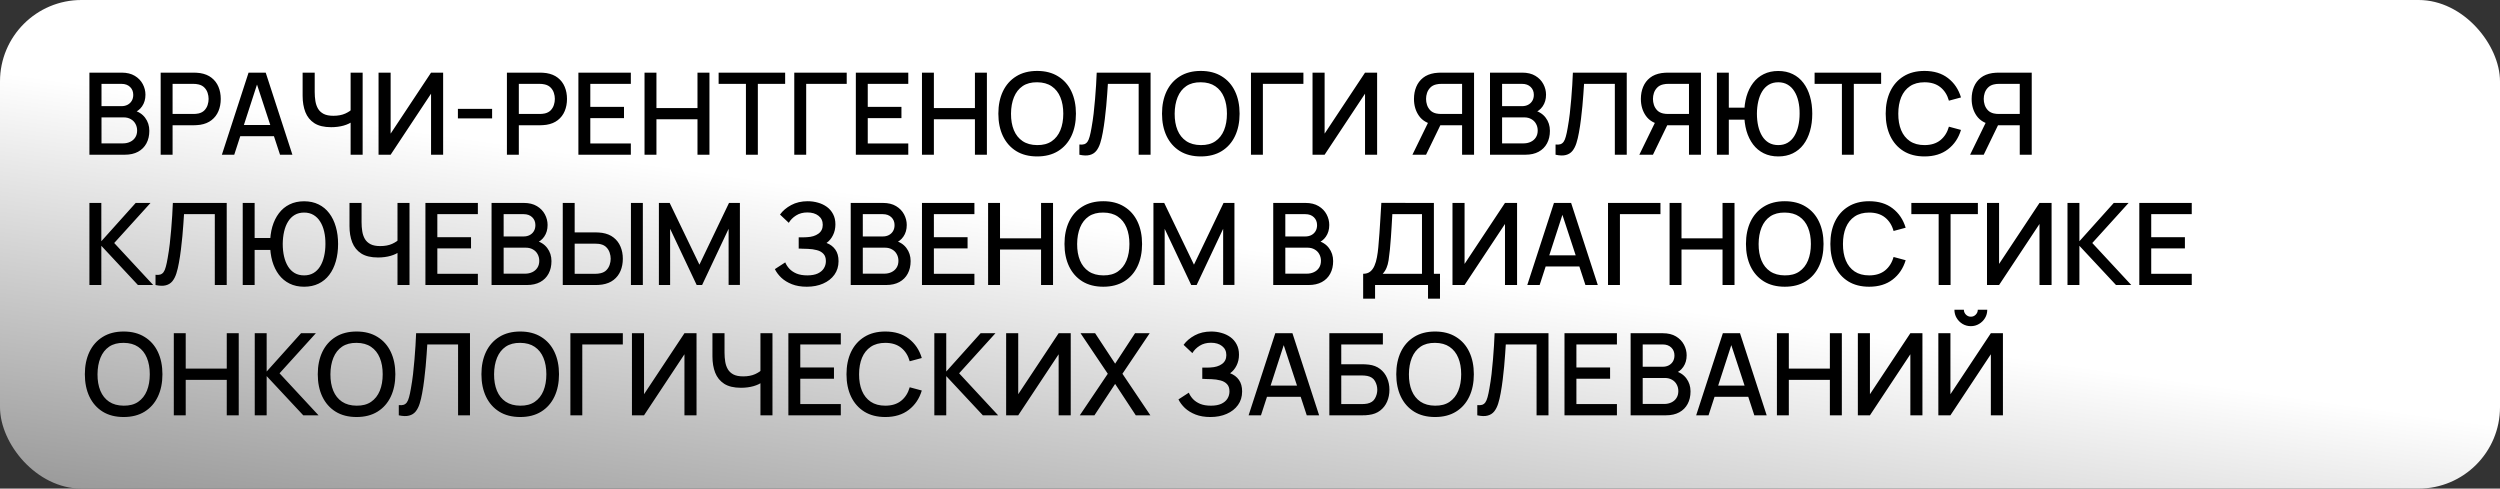 <?xml version="1.0" encoding="UTF-8"?> <svg xmlns="http://www.w3.org/2000/svg" width="307" height="60" viewBox="0 0 307 60" fill="none"><rect x="0" y="0" width="307" height="60" fill="#333333" stroke="none"/> <rect width="307" height="60" rx="10" fill="url(#paint0_linear_1499_1265)"></rect> <path d="M10.98 19V8.92H14.942C15.581 8.92 16.118 9.051 16.552 9.312C16.986 9.573 17.313 9.912 17.532 10.327C17.751 10.738 17.861 11.172 17.861 11.629C17.861 12.184 17.723 12.66 17.448 13.057C17.177 13.454 16.811 13.724 16.349 13.869L16.335 13.526C16.979 13.685 17.474 13.995 17.819 14.457C18.164 14.914 18.337 15.449 18.337 16.06C18.337 16.653 18.218 17.168 17.98 17.607C17.747 18.046 17.404 18.389 16.951 18.636C16.503 18.879 15.959 19 15.32 19H10.98ZM12.464 17.607H15.096C15.427 17.607 15.724 17.544 15.985 17.418C16.251 17.292 16.459 17.112 16.608 16.879C16.762 16.641 16.839 16.359 16.839 16.032C16.839 15.729 16.771 15.456 16.636 15.213C16.505 14.966 16.314 14.772 16.062 14.632C15.815 14.487 15.523 14.415 15.187 14.415H12.464V17.607ZM12.464 13.036H14.921C15.192 13.036 15.434 12.982 15.649 12.875C15.868 12.763 16.041 12.604 16.167 12.399C16.298 12.189 16.363 11.937 16.363 11.643C16.363 11.251 16.232 10.929 15.971 10.677C15.71 10.425 15.36 10.299 14.921 10.299H12.464V13.036ZM19.73 19V8.92H23.804C23.902 8.92 24.023 8.925 24.168 8.934C24.313 8.939 24.45 8.953 24.581 8.976C25.141 9.065 25.608 9.256 25.981 9.55C26.359 9.844 26.641 10.215 26.828 10.663C27.015 11.111 27.108 11.606 27.108 12.147C27.108 12.693 27.015 13.19 26.828 13.638C26.641 14.086 26.359 14.457 25.981 14.751C25.608 15.045 25.141 15.236 24.581 15.325C24.45 15.344 24.31 15.358 24.161 15.367C24.016 15.376 23.897 15.381 23.804 15.381H21.193V19H19.73ZM21.193 13.995H23.748C23.841 13.995 23.944 13.99 24.056 13.981C24.173 13.972 24.282 13.955 24.385 13.932C24.684 13.862 24.924 13.734 25.106 13.547C25.288 13.356 25.419 13.136 25.498 12.889C25.577 12.642 25.617 12.394 25.617 12.147C25.617 11.9 25.577 11.655 25.498 11.412C25.419 11.165 25.288 10.948 25.106 10.761C24.924 10.57 24.684 10.439 24.385 10.369C24.282 10.341 24.173 10.322 24.056 10.313C23.944 10.304 23.841 10.299 23.748 10.299H21.193V13.995ZM27.247 19L30.523 8.92H32.63L35.906 19H34.387L31.37 9.802H31.748L28.766 19H27.247ZM28.948 16.725V15.353H34.212V16.725H28.948ZM43.056 19V14.436L43.329 14.877C43.044 15.106 42.666 15.288 42.195 15.423C41.723 15.554 41.212 15.619 40.662 15.619C39.803 15.619 39.117 15.456 38.604 15.129C38.095 14.798 37.726 14.343 37.498 13.764C37.274 13.185 37.162 12.52 37.162 11.769V8.92H38.646V11.3C38.646 11.687 38.674 12.056 38.73 12.406C38.786 12.756 38.893 13.069 39.052 13.344C39.21 13.615 39.441 13.829 39.745 13.988C40.048 14.142 40.445 14.219 40.935 14.219C41.504 14.219 41.992 14.128 42.398 13.946C42.804 13.759 43.095 13.561 43.273 13.351L43.056 14.191V8.92H44.533V19H43.056ZM54.417 19H52.933V11.503L47.97 19H46.486V8.92H47.97V16.41L52.933 8.92H54.417V19ZM56.231 14.541V13.365H60.431V14.541H56.231ZM62.249 19V8.92H66.323C66.421 8.92 66.543 8.925 66.688 8.934C66.832 8.939 66.97 8.953 67.1 8.976C67.66 9.065 68.127 9.256 68.501 9.55C68.879 9.844 69.161 10.215 69.347 10.663C69.534 11.111 69.627 11.606 69.627 12.147C69.627 12.693 69.534 13.19 69.347 13.638C69.161 14.086 68.879 14.457 68.501 14.751C68.127 15.045 67.66 15.236 67.1 15.325C66.97 15.344 66.83 15.358 66.68 15.367C66.536 15.376 66.417 15.381 66.323 15.381H63.712V19H62.249ZM63.712 13.995H66.267C66.361 13.995 66.463 13.99 66.576 13.981C66.692 13.972 66.802 13.955 66.904 13.932C67.203 13.862 67.444 13.734 67.626 13.547C67.808 13.356 67.938 13.136 68.017 12.889C68.097 12.642 68.136 12.394 68.136 12.147C68.136 11.9 68.097 11.655 68.017 11.412C67.938 11.165 67.808 10.948 67.626 10.761C67.444 10.57 67.203 10.439 66.904 10.369C66.802 10.341 66.692 10.322 66.576 10.313C66.463 10.304 66.361 10.299 66.267 10.299H63.712V13.995ZM71.027 19V8.92H77.467V10.299H72.49V13.127H76.627V14.506H72.49V17.621H77.467V19H71.027ZM79.148 19V8.92H80.611V13.267H85.651V8.92H87.121V19H85.651V14.646H80.611V19H79.148ZM91.6 19V10.299H88.247V8.92H96.416V10.299H93.063V19H91.6ZM97.537 19V8.92H103.977V10.299H99V19H97.537ZM105.097 19V8.92H111.537V10.299H106.56V13.127H110.697V14.506H106.56V17.621H111.537V19H105.097ZM113.218 19V8.92H114.681V13.267H119.721V8.92H121.191V19H119.721V14.646H114.681V19H113.218ZM127.365 19.21C126.357 19.21 125.498 18.991 124.789 18.552C124.079 18.109 123.536 17.493 123.158 16.704C122.784 15.915 122.598 15.001 122.598 13.96C122.598 12.919 122.784 12.005 123.158 11.216C123.536 10.427 124.079 9.814 124.789 9.375C125.498 8.932 126.357 8.71 127.365 8.71C128.368 8.71 129.224 8.932 129.934 9.375C130.648 9.814 131.191 10.427 131.565 11.216C131.938 12.005 132.125 12.919 132.125 13.96C132.125 15.001 131.938 15.915 131.565 16.704C131.191 17.493 130.648 18.109 129.934 18.552C129.224 18.991 128.368 19.21 127.365 19.21ZM127.365 17.817C128.079 17.826 128.671 17.67 129.143 17.348C129.619 17.021 129.976 16.569 130.214 15.99C130.452 15.407 130.571 14.73 130.571 13.96C130.571 13.19 130.452 12.518 130.214 11.944C129.976 11.365 129.619 10.915 129.143 10.593C128.671 10.271 128.079 10.108 127.365 10.103C126.651 10.094 126.056 10.25 125.58 10.572C125.108 10.894 124.754 11.347 124.516 11.93C124.278 12.513 124.156 13.19 124.152 13.96C124.147 14.73 124.264 15.404 124.502 15.983C124.74 16.557 125.097 17.005 125.573 17.327C126.053 17.649 126.651 17.812 127.365 17.817ZM132.548 19V17.747C132.786 17.77 132.982 17.759 133.136 17.712C133.294 17.661 133.427 17.563 133.535 17.418C133.642 17.269 133.733 17.054 133.808 16.774C133.887 16.494 133.964 16.132 134.039 15.689C134.141 15.124 134.228 14.543 134.298 13.946C134.368 13.349 134.426 12.756 134.473 12.168C134.524 11.575 134.566 11.004 134.599 10.453C134.631 9.902 134.657 9.391 134.676 8.92H141.291V19H139.828V10.299H136.048C136.024 10.672 135.996 11.09 135.964 11.552C135.931 12.014 135.891 12.504 135.845 13.022C135.798 13.54 135.74 14.074 135.67 14.625C135.604 15.176 135.52 15.729 135.418 16.284C135.334 16.76 135.231 17.189 135.11 17.572C134.988 17.955 134.825 18.274 134.62 18.531C134.414 18.783 134.146 18.951 133.815 19.035C133.483 19.124 133.061 19.112 132.548 19ZM147.462 19.21C146.454 19.21 145.596 18.991 144.886 18.552C144.177 18.109 143.633 17.493 143.255 16.704C142.882 15.915 142.695 15.001 142.695 13.96C142.695 12.919 142.882 12.005 143.255 11.216C143.633 10.427 144.177 9.814 144.886 9.375C145.596 8.932 146.454 8.71 147.462 8.71C148.466 8.71 149.322 8.932 150.031 9.375C150.745 9.814 151.289 10.427 151.662 11.216C152.036 12.005 152.222 12.919 152.222 13.96C152.222 15.001 152.036 15.915 151.662 16.704C151.289 17.493 150.745 18.109 150.031 18.552C149.322 18.991 148.466 19.21 147.462 19.21ZM147.462 17.817C148.176 17.826 148.769 17.67 149.24 17.348C149.716 17.021 150.073 16.569 150.311 15.99C150.549 15.407 150.668 14.73 150.668 13.96C150.668 13.19 150.549 12.518 150.311 11.944C150.073 11.365 149.716 10.915 149.24 10.593C148.769 10.271 148.176 10.108 147.462 10.103C146.748 10.094 146.153 10.25 145.677 10.572C145.206 10.894 144.851 11.347 144.613 11.93C144.375 12.513 144.254 13.19 144.249 13.96C144.245 14.73 144.361 15.404 144.599 15.983C144.837 16.557 145.194 17.005 145.67 17.327C146.151 17.649 146.748 17.812 147.462 17.817ZM153.619 19V8.92H160.059V10.299H155.082V19H153.619ZM169.11 19H167.626V11.503L162.663 19H161.179V8.92H162.663V16.41L167.626 8.92H169.11V19ZM181.014 19H179.544V15.381H176.695L176.1 15.311C175.278 15.166 174.662 14.805 174.252 14.226C173.841 13.643 173.636 12.95 173.636 12.147C173.636 11.606 173.729 11.111 173.916 10.663C174.102 10.215 174.382 9.844 174.756 9.55C175.129 9.256 175.598 9.065 176.163 8.976C176.293 8.953 176.431 8.939 176.576 8.934C176.72 8.925 176.842 8.92 176.94 8.92H181.014V19ZM175.12 19H173.447L175.631 14.52L177.108 14.898L175.12 19ZM179.544 13.995V10.299H176.996C176.902 10.299 176.797 10.304 176.681 10.313C176.569 10.322 176.461 10.341 176.359 10.369C176.06 10.439 175.82 10.57 175.638 10.761C175.456 10.948 175.323 11.165 175.239 11.412C175.159 11.655 175.12 11.9 175.12 12.147C175.12 12.394 175.159 12.642 175.239 12.889C175.323 13.136 175.456 13.356 175.638 13.547C175.82 13.734 176.06 13.862 176.359 13.932C176.461 13.955 176.569 13.972 176.681 13.981C176.797 13.99 176.902 13.995 176.996 13.995H179.544ZM182.972 19V8.92H186.934C187.574 8.92 188.11 9.051 188.544 9.312C188.978 9.573 189.305 9.912 189.524 10.327C189.744 10.738 189.853 11.172 189.853 11.629C189.853 12.184 189.716 12.66 189.44 13.057C189.17 13.454 188.803 13.724 188.341 13.869L188.327 13.526C188.971 13.685 189.466 13.995 189.811 14.457C190.157 14.914 190.329 15.449 190.329 16.06C190.329 16.653 190.21 17.168 189.972 17.607C189.739 18.046 189.396 18.389 188.943 18.636C188.495 18.879 187.952 19 187.312 19H182.972ZM184.456 17.607H187.088C187.42 17.607 187.716 17.544 187.977 17.418C188.243 17.292 188.451 17.112 188.6 16.879C188.754 16.641 188.831 16.359 188.831 16.032C188.831 15.729 188.764 15.456 188.628 15.213C188.498 14.966 188.306 14.772 188.054 14.632C187.807 14.487 187.515 14.415 187.179 14.415H184.456V17.607ZM184.456 13.036H186.913C187.184 13.036 187.427 12.982 187.641 12.875C187.861 12.763 188.033 12.604 188.159 12.399C188.29 12.189 188.355 11.937 188.355 11.643C188.355 11.251 188.225 10.929 187.963 10.677C187.702 10.425 187.352 10.299 186.913 10.299H184.456V13.036ZM191.022 19V17.747C191.26 17.77 191.456 17.759 191.61 17.712C191.769 17.661 191.902 17.563 192.009 17.418C192.117 17.269 192.208 17.054 192.282 16.774C192.362 16.494 192.439 16.132 192.513 15.689C192.616 15.124 192.702 14.543 192.772 13.946C192.842 13.349 192.901 12.756 192.947 12.168C192.999 11.575 193.041 11.004 193.073 10.453C193.106 9.902 193.132 9.391 193.15 8.92H199.765V19H198.302V10.299H194.522C194.499 10.672 194.471 11.09 194.438 11.552C194.406 12.014 194.366 12.504 194.319 13.022C194.273 13.54 194.214 14.074 194.144 14.625C194.079 15.176 193.995 15.729 193.892 16.284C193.808 16.76 193.706 17.189 193.584 17.572C193.463 17.955 193.3 18.274 193.094 18.531C192.889 18.783 192.621 18.951 192.289 19.035C191.958 19.124 191.536 19.112 191.022 19ZM208.877 19H207.407V15.381H204.558L203.963 15.311C203.142 15.166 202.526 14.805 202.115 14.226C201.704 13.643 201.499 12.95 201.499 12.147C201.499 11.606 201.592 11.111 201.779 10.663C201.966 10.215 202.246 9.844 202.619 9.55C202.992 9.256 203.461 9.065 204.026 8.976C204.157 8.953 204.294 8.939 204.439 8.934C204.584 8.925 204.705 8.92 204.803 8.92H208.877V19ZM202.983 19H201.31L203.494 14.52L204.971 14.898L202.983 19ZM207.407 13.995V10.299H204.859C204.766 10.299 204.661 10.304 204.544 10.313C204.432 10.322 204.325 10.341 204.222 10.369C203.923 10.439 203.683 10.57 203.501 10.761C203.319 10.948 203.186 11.165 203.102 11.412C203.023 11.655 202.983 11.9 202.983 12.147C202.983 12.394 203.023 12.642 203.102 12.889C203.186 13.136 203.319 13.356 203.501 13.547C203.683 13.734 203.923 13.862 204.222 13.932C204.325 13.955 204.432 13.972 204.544 13.981C204.661 13.99 204.766 13.995 204.859 13.995H207.407ZM210.835 19V8.92H212.298V13.225H214.51V14.695H212.298V19H210.835ZM218.374 19.21C217.702 19.21 217.107 19.082 216.589 18.825C216.071 18.568 215.635 18.207 215.28 17.74C214.926 17.269 214.655 16.713 214.468 16.074C214.286 15.43 214.195 14.725 214.195 13.96C214.195 13.19 214.286 12.485 214.468 11.846C214.655 11.207 214.926 10.654 215.28 10.187C215.635 9.716 216.071 9.354 216.589 9.102C217.107 8.845 217.702 8.717 218.374 8.717C219.042 8.717 219.634 8.845 220.152 9.102C220.67 9.354 221.107 9.716 221.461 10.187C221.816 10.654 222.084 11.207 222.266 11.846C222.453 12.485 222.546 13.19 222.546 13.96C222.546 14.739 222.453 15.451 222.266 16.095C222.084 16.734 221.816 17.287 221.461 17.754C221.107 18.221 220.67 18.58 220.152 18.832C219.634 19.084 219.042 19.21 218.374 19.21ZM218.374 17.817C218.813 17.817 219.196 17.721 219.522 17.53C219.854 17.334 220.127 17.061 220.341 16.711C220.556 16.361 220.717 15.953 220.824 15.486C220.936 15.015 220.992 14.506 220.992 13.96C220.997 13.414 220.946 12.908 220.838 12.441C220.731 11.97 220.568 11.561 220.348 11.216C220.134 10.866 219.861 10.593 219.529 10.397C219.198 10.201 218.813 10.103 218.374 10.103C217.931 10.103 217.544 10.201 217.212 10.397C216.886 10.593 216.615 10.866 216.4 11.216C216.186 11.561 216.025 11.97 215.917 12.441C215.81 12.908 215.754 13.414 215.749 13.96C215.749 14.506 215.803 15.015 215.91 15.486C216.018 15.953 216.179 16.361 216.393 16.711C216.608 17.061 216.881 17.334 217.212 17.53C217.544 17.721 217.931 17.817 218.374 17.817ZM226.186 19V10.299H222.833V8.92H231.002V10.299H227.649V19H226.186ZM236.33 19.21C235.322 19.21 234.463 18.991 233.754 18.552C233.044 18.109 232.501 17.493 232.123 16.704C231.749 15.915 231.563 15.001 231.563 13.96C231.563 12.919 231.749 12.005 232.123 11.216C232.501 10.427 233.044 9.814 233.754 9.375C234.463 8.932 235.322 8.71 236.33 8.71C237.492 8.71 238.453 9.004 239.214 9.592C239.979 10.18 240.511 10.971 240.81 11.965L239.326 12.364C239.13 11.659 238.78 11.106 238.276 10.705C237.776 10.304 237.128 10.103 236.33 10.103C235.616 10.103 235.021 10.264 234.545 10.586C234.069 10.908 233.709 11.358 233.467 11.937C233.229 12.516 233.11 13.19 233.11 13.96C233.105 14.73 233.222 15.404 233.46 15.983C233.702 16.562 234.062 17.012 234.538 17.334C235.018 17.656 235.616 17.817 236.33 17.817C237.128 17.817 237.776 17.616 238.276 17.215C238.78 16.809 239.13 16.256 239.326 15.556L240.81 15.955C240.511 16.949 239.979 17.74 239.214 18.328C238.453 18.916 237.492 19.21 236.33 19.21ZM249.496 19H248.026V15.381H245.177L244.582 15.311C243.761 15.166 243.145 14.805 242.734 14.226C242.323 13.643 242.118 12.95 242.118 12.147C242.118 11.606 242.211 11.111 242.398 10.663C242.585 10.215 242.865 9.844 243.238 9.55C243.611 9.256 244.08 9.065 244.645 8.976C244.776 8.953 244.913 8.939 245.058 8.934C245.203 8.925 245.324 8.92 245.422 8.92H249.496V19ZM243.602 19H241.929L244.113 14.52L245.59 14.898L243.602 19ZM248.026 13.995V10.299H245.478C245.385 10.299 245.28 10.304 245.163 10.313C245.051 10.322 244.944 10.341 244.841 10.369C244.542 10.439 244.302 10.57 244.12 10.761C243.938 10.948 243.805 11.165 243.721 11.412C243.642 11.655 243.602 11.9 243.602 12.147C243.602 12.394 243.642 12.642 243.721 12.889C243.805 13.136 243.938 13.356 244.12 13.547C244.302 13.734 244.542 13.862 244.841 13.932C244.944 13.955 245.051 13.972 245.163 13.981C245.28 13.99 245.385 13.995 245.478 13.995H248.026ZM10.98 35V24.92H12.443V29.624L16.664 24.92H18.484L14.025 29.841L18.813 35H16.937L12.443 30.184V35H10.98ZM19.098 35V33.747C19.336 33.77 19.532 33.759 19.686 33.712C19.845 33.661 19.978 33.563 20.085 33.418C20.193 33.269 20.284 33.054 20.358 32.774C20.438 32.494 20.515 32.132 20.589 31.689C20.692 31.124 20.778 30.543 20.848 29.946C20.918 29.349 20.977 28.756 21.023 28.168C21.075 27.575 21.117 27.004 21.149 26.453C21.182 25.902 21.208 25.391 21.226 24.92H27.841V35H26.378V26.299H22.598C22.575 26.672 22.547 27.09 22.514 27.552C22.482 28.014 22.442 28.504 22.395 29.022C22.349 29.54 22.29 30.074 22.22 30.625C22.155 31.176 22.071 31.729 21.968 32.284C21.884 32.76 21.782 33.189 21.66 33.572C21.539 33.955 21.376 34.274 21.17 34.531C20.965 34.783 20.697 34.951 20.365 35.035C20.034 35.124 19.612 35.112 19.098 35ZM29.806 35V24.92H31.269V29.225H33.481V30.695H31.269V35H29.806ZM37.345 35.21C36.673 35.21 36.078 35.082 35.56 34.825C35.042 34.568 34.606 34.207 34.251 33.74C33.897 33.269 33.626 32.713 33.439 32.074C33.257 31.43 33.166 30.725 33.166 29.96C33.166 29.19 33.257 28.485 33.439 27.846C33.626 27.207 33.897 26.654 34.251 26.187C34.606 25.716 35.042 25.354 35.56 25.102C36.078 24.845 36.673 24.717 37.345 24.717C38.013 24.717 38.605 24.845 39.123 25.102C39.641 25.354 40.078 25.716 40.432 26.187C40.787 26.654 41.055 27.207 41.237 27.846C41.424 28.485 41.517 29.19 41.517 29.96C41.517 30.739 41.424 31.451 41.237 32.095C41.055 32.734 40.787 33.287 40.432 33.754C40.078 34.221 39.641 34.58 39.123 34.832C38.605 35.084 38.013 35.21 37.345 35.21ZM37.345 33.817C37.784 33.817 38.166 33.721 38.493 33.53C38.825 33.334 39.097 33.061 39.312 32.711C39.527 32.361 39.688 31.953 39.795 31.486C39.907 31.015 39.963 30.506 39.963 29.96C39.968 29.414 39.916 28.908 39.809 28.441C39.702 27.97 39.538 27.561 39.319 27.216C39.105 26.866 38.831 26.593 38.5 26.397C38.169 26.201 37.784 26.103 37.345 26.103C36.902 26.103 36.514 26.201 36.183 26.397C35.856 26.593 35.586 26.866 35.371 27.216C35.157 27.561 34.995 27.97 34.888 28.441C34.781 28.908 34.725 29.414 34.72 29.96C34.72 30.506 34.774 31.015 34.881 31.486C34.989 31.953 35.15 32.361 35.364 32.711C35.579 33.061 35.852 33.334 36.183 33.53C36.514 33.721 36.902 33.817 37.345 33.817ZM48.812 35V30.436L49.084 30.877C48.8 31.106 48.422 31.288 47.95 31.423C47.479 31.554 46.968 31.619 46.417 31.619C45.559 31.619 44.873 31.456 44.359 31.129C43.851 30.798 43.482 30.343 43.254 29.764C43.029 29.185 42.917 28.52 42.917 27.769V24.92H44.401V27.3C44.401 27.687 44.429 28.056 44.486 28.406C44.541 28.756 44.649 29.069 44.807 29.344C44.966 29.615 45.197 29.829 45.501 29.988C45.804 30.142 46.2 30.219 46.691 30.219C47.26 30.219 47.748 30.128 48.154 29.946C48.559 29.759 48.851 29.561 49.029 29.351L48.812 30.191V24.92H50.288V35H48.812ZM52.242 35V24.92H58.682V26.299H53.705V29.127H57.842V30.506H53.705V33.621H58.682V35H52.242ZM60.363 35V24.92H64.325C64.964 24.92 65.501 25.051 65.935 25.312C66.369 25.573 66.695 25.912 66.915 26.327C67.134 26.738 67.244 27.172 67.244 27.629C67.244 28.184 67.106 28.66 66.831 29.057C66.56 29.454 66.194 29.724 65.732 29.869L65.718 29.526C66.362 29.685 66.856 29.995 67.202 30.457C67.547 30.914 67.72 31.449 67.72 32.06C67.72 32.653 67.601 33.168 67.363 33.607C67.129 34.046 66.787 34.389 66.334 34.636C65.886 34.879 65.342 35 64.703 35H60.363ZM61.847 33.607H64.479C64.81 33.607 65.106 33.544 65.368 33.418C65.634 33.292 65.841 33.112 65.991 32.879C66.145 32.641 66.222 32.359 66.222 32.032C66.222 31.729 66.154 31.456 66.019 31.213C65.888 30.966 65.697 30.772 65.445 30.632C65.198 30.487 64.906 30.415 64.57 30.415H61.847V33.607ZM61.847 29.036H64.304C64.575 29.036 64.817 28.982 65.032 28.875C65.251 28.763 65.424 28.604 65.55 28.399C65.68 28.189 65.746 27.937 65.746 27.643C65.746 27.251 65.615 26.929 65.354 26.677C65.093 26.425 64.743 26.299 64.304 26.299H61.847V29.036ZM69.106 35V24.92H70.569V28.539H73.18C73.273 28.539 73.392 28.544 73.537 28.553C73.686 28.558 73.824 28.572 73.95 28.595C74.51 28.684 74.977 28.875 75.35 29.169C75.728 29.463 76.01 29.834 76.197 30.282C76.388 30.73 76.484 31.227 76.484 31.773C76.484 32.314 76.391 32.809 76.204 33.257C76.017 33.705 75.735 34.076 75.357 34.37C74.984 34.664 74.514 34.855 73.95 34.944C73.824 34.963 73.689 34.977 73.544 34.986C73.399 34.995 73.278 35 73.18 35H69.106ZM70.569 33.621H73.124C73.213 33.621 73.313 33.616 73.425 33.607C73.541 33.598 73.651 33.579 73.754 33.551C74.057 33.481 74.297 33.353 74.475 33.166C74.657 32.975 74.787 32.758 74.867 32.515C74.951 32.268 74.993 32.02 74.993 31.773C74.993 31.526 74.951 31.278 74.867 31.031C74.787 30.784 74.657 30.567 74.475 30.38C74.297 30.189 74.057 30.058 73.754 29.988C73.651 29.96 73.541 29.944 73.425 29.939C73.313 29.93 73.213 29.925 73.124 29.925H70.569V33.621ZM77.478 35V24.92H78.941V35H77.478ZM80.912 35V24.92H82.235L85.889 32.501L89.522 24.92H90.859V34.993H89.473V28.098L86.218 35H85.553L82.291 28.098V35H80.912ZM99.074 35.21C98.374 35.21 97.765 35.107 97.247 34.902C96.729 34.697 96.295 34.431 95.945 34.104C95.599 33.773 95.336 33.42 95.154 33.047L96.428 32.221C96.54 32.496 96.708 32.755 96.932 32.998C97.16 33.241 97.454 33.439 97.814 33.593C98.178 33.742 98.619 33.817 99.137 33.817C99.655 33.817 100.082 33.74 100.418 33.586C100.754 33.427 101.003 33.217 101.167 32.956C101.335 32.69 101.419 32.391 101.419 32.06C101.419 31.673 101.316 31.374 101.111 31.164C100.91 30.949 100.642 30.8 100.306 30.716C99.97 30.627 99.606 30.576 99.214 30.562C98.887 30.553 98.651 30.546 98.507 30.541C98.362 30.532 98.264 30.527 98.213 30.527C98.166 30.527 98.122 30.527 98.08 30.527V29.141C98.131 29.141 98.22 29.141 98.346 29.141C98.476 29.141 98.612 29.141 98.752 29.141C98.892 29.136 99.006 29.132 99.095 29.127C99.673 29.099 100.14 28.957 100.495 28.7C100.854 28.443 101.034 28.079 101.034 27.608C101.034 27.137 100.859 26.766 100.509 26.495C100.163 26.224 99.708 26.089 99.144 26.089C98.607 26.089 98.145 26.213 97.758 26.46C97.37 26.703 97.072 27.004 96.862 27.363L95.784 26.348C96.12 25.881 96.579 25.492 97.163 25.179C97.746 24.866 98.42 24.71 99.186 24.71C99.62 24.71 100.04 24.768 100.446 24.885C100.852 24.997 101.216 25.17 101.538 25.403C101.86 25.636 102.114 25.933 102.301 26.292C102.492 26.647 102.588 27.069 102.588 27.559C102.588 28.049 102.487 28.492 102.287 28.889C102.091 29.286 101.827 29.601 101.496 29.834C101.958 30.007 102.319 30.28 102.581 30.653C102.842 31.022 102.973 31.493 102.973 32.067C102.973 32.711 102.802 33.269 102.462 33.74C102.126 34.207 101.664 34.568 101.076 34.825C100.492 35.082 99.825 35.21 99.074 35.21ZM104.468 35V24.92H108.43C109.07 24.92 109.606 25.051 110.04 25.312C110.474 25.573 110.801 25.912 111.02 26.327C111.24 26.738 111.349 27.172 111.349 27.629C111.349 28.184 111.212 28.66 110.936 29.057C110.666 29.454 110.299 29.724 109.837 29.869L109.823 29.526C110.467 29.685 110.962 29.995 111.307 30.457C111.653 30.914 111.825 31.449 111.825 32.06C111.825 32.653 111.706 33.168 111.468 33.607C111.235 34.046 110.892 34.389 110.439 34.636C109.991 34.879 109.448 35 108.808 35H104.468ZM105.952 33.607H108.584C108.916 33.607 109.212 33.544 109.473 33.418C109.739 33.292 109.947 33.112 110.096 32.879C110.25 32.641 110.327 32.359 110.327 32.032C110.327 31.729 110.26 31.456 110.124 31.213C109.994 30.966 109.802 30.772 109.55 30.632C109.303 30.487 109.011 30.415 108.675 30.415H105.952V33.607ZM105.952 29.036H108.409C108.68 29.036 108.923 28.982 109.137 28.875C109.357 28.763 109.529 28.604 109.655 28.399C109.786 28.189 109.851 27.937 109.851 27.643C109.851 27.251 109.721 26.929 109.459 26.677C109.198 26.425 108.848 26.299 108.409 26.299H105.952V29.036ZM113.218 35V24.92H119.658V26.299H114.681V29.127H118.818V30.506H114.681V33.621H119.658V35H113.218ZM121.339 35V24.92H122.802V29.267H127.842V24.92H129.312V35H127.842V30.646H122.802V35H121.339ZM135.486 35.21C134.478 35.21 133.619 34.991 132.91 34.552C132.2 34.109 131.657 33.493 131.279 32.704C130.905 31.915 130.719 31.001 130.719 29.96C130.719 28.919 130.905 28.005 131.279 27.216C131.657 26.427 132.2 25.814 132.91 25.375C133.619 24.932 134.478 24.71 135.486 24.71C136.489 24.71 137.345 24.932 138.055 25.375C138.769 25.814 139.312 26.427 139.686 27.216C140.059 28.005 140.246 28.919 140.246 29.96C140.246 31.001 140.059 31.915 139.686 32.704C139.312 33.493 138.769 34.109 138.055 34.552C137.345 34.991 136.489 35.21 135.486 35.21ZM135.486 33.817C136.2 33.826 136.792 33.67 137.264 33.348C137.74 33.021 138.097 32.569 138.335 31.99C138.573 31.407 138.692 30.73 138.692 29.96C138.692 29.19 138.573 28.518 138.335 27.944C138.097 27.365 137.74 26.915 137.264 26.593C136.792 26.271 136.2 26.108 135.486 26.103C134.772 26.094 134.177 26.25 133.701 26.572C133.229 26.894 132.875 27.347 132.637 27.93C132.399 28.513 132.277 29.19 132.273 29.96C132.268 30.73 132.385 31.404 132.623 31.983C132.861 32.557 133.218 33.005 133.694 33.327C134.174 33.649 134.772 33.812 135.486 33.817ZM141.642 35V24.92H142.965L146.619 32.501L150.252 24.92H151.589V34.993H150.203V28.098L146.948 35H146.283L143.021 28.098V35H141.642ZM156.353 35V24.92H160.315C160.954 24.92 161.491 25.051 161.925 25.312C162.359 25.573 162.686 25.912 162.905 26.327C163.124 26.738 163.234 27.172 163.234 27.629C163.234 28.184 163.096 28.66 162.821 29.057C162.55 29.454 162.184 29.724 161.722 29.869L161.708 29.526C162.352 29.685 162.847 29.995 163.192 30.457C163.537 30.914 163.71 31.449 163.71 32.06C163.71 32.653 163.591 33.168 163.353 33.607C163.12 34.046 162.777 34.389 162.324 34.636C161.876 34.879 161.332 35 160.693 35H156.353ZM157.837 33.607H160.469C160.8 33.607 161.097 33.544 161.358 33.418C161.624 33.292 161.832 33.112 161.981 32.879C162.135 32.641 162.212 32.359 162.212 32.032C162.212 31.729 162.144 31.456 162.009 31.213C161.878 30.966 161.687 30.772 161.435 30.632C161.188 30.487 160.896 30.415 160.56 30.415H157.837V33.607ZM157.837 29.036H160.294C160.565 29.036 160.807 28.982 161.022 28.875C161.241 28.763 161.414 28.604 161.54 28.399C161.671 28.189 161.736 27.937 161.736 27.643C161.736 27.251 161.605 26.929 161.344 26.677C161.083 26.425 160.733 26.299 160.294 26.299H157.837V29.036ZM167.395 36.68V33.621C167.74 33.621 168.025 33.535 168.249 33.362C168.473 33.185 168.65 32.944 168.781 32.641C168.916 32.333 169.019 31.983 169.089 31.591C169.163 31.199 169.219 30.786 169.257 30.352C169.313 29.764 169.359 29.19 169.397 28.63C169.439 28.065 169.476 27.482 169.509 26.88C169.546 26.278 169.586 25.622 169.628 24.913L176.082 24.92V33.621H176.831V36.68H175.361V35H168.858V36.68H167.395ZM169.796 33.621H174.619V26.299L170.979 26.292C170.946 26.805 170.918 27.293 170.895 27.755C170.871 28.217 170.841 28.684 170.804 29.155C170.771 29.622 170.729 30.123 170.678 30.66C170.626 31.173 170.573 31.61 170.517 31.969C170.461 32.324 170.377 32.632 170.265 32.893C170.157 33.154 170.001 33.397 169.796 33.621ZM186.296 35H184.812V27.503L179.849 35H178.365V24.92H179.849V32.41L184.812 24.92H186.296V35ZM187.55 35L190.826 24.92H192.933L196.209 35H194.69L191.673 25.802H192.051L189.069 35H187.55ZM189.251 32.725V31.353H194.515V32.725H189.251ZM197.464 35V24.92H203.904V26.299H198.927V35H197.464ZM205.025 35V24.92H206.488V29.267H211.528V24.92H212.998V35H211.528V30.646H206.488V35H205.025ZM219.171 35.21C218.163 35.21 217.305 34.991 216.595 34.552C215.886 34.109 215.342 33.493 214.964 32.704C214.591 31.915 214.404 31.001 214.404 29.96C214.404 28.919 214.591 28.005 214.964 27.216C215.342 26.427 215.886 25.814 216.595 25.375C217.305 24.932 218.163 24.71 219.171 24.71C220.175 24.71 221.031 24.932 221.74 25.375C222.454 25.814 222.998 26.427 223.371 27.216C223.745 28.005 223.931 28.919 223.931 29.96C223.931 31.001 223.745 31.915 223.371 32.704C222.998 33.493 222.454 34.109 221.74 34.552C221.031 34.991 220.175 35.21 219.171 35.21ZM219.171 33.817C219.885 33.826 220.478 33.67 220.949 33.348C221.425 33.021 221.782 32.569 222.02 31.99C222.258 31.407 222.377 30.73 222.377 29.96C222.377 29.19 222.258 28.518 222.02 27.944C221.782 27.365 221.425 26.915 220.949 26.593C220.478 26.271 219.885 26.108 219.171 26.103C218.457 26.094 217.862 26.25 217.386 26.572C216.915 26.894 216.56 27.347 216.322 27.93C216.084 28.513 215.963 29.19 215.958 29.96C215.954 30.73 216.07 31.404 216.308 31.983C216.546 32.557 216.903 33.005 217.379 33.327C217.86 33.649 218.457 33.812 219.171 33.817ZM229.535 35.21C228.527 35.21 227.668 34.991 226.959 34.552C226.249 34.109 225.706 33.493 225.328 32.704C224.954 31.915 224.768 31.001 224.768 29.96C224.768 28.919 224.954 28.005 225.328 27.216C225.706 26.427 226.249 25.814 226.959 25.375C227.668 24.932 228.527 24.71 229.535 24.71C230.697 24.71 231.658 25.004 232.419 25.592C233.184 26.18 233.716 26.971 234.015 27.965L232.531 28.364C232.335 27.659 231.985 27.106 231.481 26.705C230.981 26.304 230.333 26.103 229.535 26.103C228.821 26.103 228.226 26.264 227.75 26.586C227.274 26.908 226.914 27.358 226.672 27.937C226.434 28.516 226.315 29.19 226.315 29.96C226.31 30.73 226.427 31.404 226.665 31.983C226.907 32.562 227.267 33.012 227.743 33.334C228.223 33.656 228.821 33.817 229.535 33.817C230.333 33.817 230.981 33.616 231.481 33.215C231.985 32.809 232.335 32.256 232.531 31.556L234.015 31.955C233.716 32.949 233.184 33.74 232.419 34.328C231.658 34.916 230.697 35.21 229.535 35.21ZM238.067 35V26.299H234.714V24.92H242.883V26.299H239.53V35H238.067ZM251.934 35H250.45V27.503L245.487 35H244.003V24.92H245.487V32.41L250.45 24.92H251.934V35ZM253.888 35V24.92H255.351V29.624L259.572 24.92H261.392L256.933 29.841L261.721 35H259.845L255.351 30.184V35H253.888ZM262.707 35V24.92H269.147V26.299H264.17V29.127H268.307V30.506H264.17V33.621H269.147V35H262.707ZM15.187 51.21C14.179 51.21 13.32 50.991 12.611 50.552C11.902 50.109 11.358 49.493 10.98 48.704C10.607 47.915 10.42 47.001 10.42 45.96C10.42 44.919 10.607 44.005 10.98 43.216C11.358 42.427 11.902 41.814 12.611 41.375C13.32 40.932 14.179 40.71 15.187 40.71C16.19 40.71 17.047 40.932 17.756 41.375C18.47 41.814 19.014 42.427 19.387 43.216C19.76 44.005 19.947 44.919 19.947 45.96C19.947 47.001 19.76 47.915 19.387 48.704C19.014 49.493 18.47 50.109 17.756 50.552C17.047 50.991 16.19 51.21 15.187 51.21ZM15.187 49.817C15.901 49.826 16.494 49.67 16.965 49.348C17.441 49.021 17.798 48.569 18.036 47.99C18.274 47.407 18.393 46.73 18.393 45.96C18.393 45.19 18.274 44.518 18.036 43.944C17.798 43.365 17.441 42.915 16.965 42.593C16.494 42.271 15.901 42.108 15.187 42.103C14.473 42.094 13.878 42.25 13.402 42.572C12.931 42.894 12.576 43.347 12.338 43.93C12.1 44.513 11.979 45.19 11.974 45.96C11.969 46.73 12.086 47.404 12.324 47.983C12.562 48.557 12.919 49.005 13.395 49.327C13.876 49.649 14.473 49.812 15.187 49.817ZM21.343 51V40.92H22.806V45.267H27.846V40.92H29.316V51H27.846V46.646H22.806V51H21.343ZM31.283 51V40.92H32.746V45.624L36.967 40.92H38.787L34.328 45.841L39.116 51H37.24L32.746 46.184V51H31.283ZM43.789 51.21C42.781 51.21 41.922 50.991 41.213 50.552C40.503 50.109 39.96 49.493 39.582 48.704C39.208 47.915 39.022 47.001 39.022 45.96C39.022 44.919 39.208 44.005 39.582 43.216C39.96 42.427 40.503 41.814 41.213 41.375C41.922 40.932 42.781 40.71 43.789 40.71C44.792 40.71 45.648 40.932 46.358 41.375C47.072 41.814 47.615 42.427 47.989 43.216C48.362 44.005 48.549 44.919 48.549 45.96C48.549 47.001 48.362 47.915 47.989 48.704C47.615 49.493 47.072 50.109 46.358 50.552C45.648 50.991 44.792 51.21 43.789 51.21ZM43.789 49.817C44.503 49.826 45.095 49.67 45.567 49.348C46.043 49.021 46.4 48.569 46.638 47.99C46.876 47.407 46.995 46.73 46.995 45.96C46.995 45.19 46.876 44.518 46.638 43.944C46.4 43.365 46.043 42.915 45.567 42.593C45.095 42.271 44.503 42.108 43.789 42.103C43.075 42.094 42.48 42.25 42.004 42.572C41.532 42.894 41.178 43.347 40.94 43.93C40.702 44.513 40.58 45.19 40.576 45.96C40.571 46.73 40.688 47.404 40.926 47.983C41.164 48.557 41.521 49.005 41.997 49.327C42.477 49.649 43.075 49.812 43.789 49.817ZM48.971 51V49.747C49.209 49.77 49.405 49.759 49.559 49.712C49.718 49.661 49.851 49.563 49.958 49.418C50.066 49.269 50.157 49.054 50.231 48.774C50.311 48.494 50.388 48.132 50.462 47.689C50.565 47.124 50.651 46.543 50.721 45.946C50.791 45.349 50.85 44.756 50.896 44.168C50.948 43.575 50.99 43.004 51.022 42.453C51.055 41.902 51.081 41.391 51.099 40.92H57.714V51H56.251V42.299H52.471C52.448 42.672 52.42 43.09 52.387 43.552C52.355 44.014 52.315 44.504 52.268 45.022C52.222 45.54 52.163 46.074 52.093 46.625C52.028 47.176 51.944 47.729 51.841 48.284C51.757 48.76 51.655 49.189 51.533 49.572C51.412 49.955 51.249 50.274 51.043 50.531C50.838 50.783 50.57 50.951 50.238 51.035C49.907 51.124 49.485 51.112 48.971 51ZM63.886 51.21C62.878 51.21 62.02 50.991 61.31 50.552C60.601 50.109 60.057 49.493 59.679 48.704C59.306 47.915 59.119 47.001 59.119 45.96C59.119 44.919 59.306 44.005 59.679 43.216C60.057 42.427 60.601 41.814 61.31 41.375C62.02 40.932 62.878 40.71 63.886 40.71C64.89 40.71 65.746 40.932 66.455 41.375C67.169 41.814 67.713 42.427 68.086 43.216C68.46 44.005 68.646 44.919 68.646 45.96C68.646 47.001 68.46 47.915 68.086 48.704C67.713 49.493 67.169 50.109 66.455 50.552C65.746 50.991 64.89 51.21 63.886 51.21ZM63.886 49.817C64.6 49.826 65.193 49.67 65.664 49.348C66.14 49.021 66.497 48.569 66.735 47.99C66.973 47.407 67.092 46.73 67.092 45.96C67.092 45.19 66.973 44.518 66.735 43.944C66.497 43.365 66.14 42.915 65.664 42.593C65.193 42.271 64.6 42.108 63.886 42.103C63.172 42.094 62.577 42.25 62.101 42.572C61.63 42.894 61.275 43.347 61.037 43.93C60.799 44.513 60.678 45.19 60.673 45.96C60.669 46.73 60.785 47.404 61.023 47.983C61.261 48.557 61.618 49.005 62.094 49.327C62.575 49.649 63.172 49.812 63.886 49.817ZM70.043 51V40.92H76.483V42.299H71.505V51H70.043ZM85.534 51H84.05V43.503L79.087 51H77.603V40.92H79.087V48.41L84.05 40.92H85.534V51ZM93.382 51V46.436L93.655 46.877C93.37 47.106 92.992 47.288 92.521 47.423C92.049 47.554 91.538 47.619 90.988 47.619C90.129 47.619 89.443 47.456 88.93 47.129C88.421 46.798 88.052 46.343 87.824 45.764C87.6 45.185 87.488 44.52 87.488 43.769V40.92H88.972V43.3C88.972 43.687 89 44.056 89.056 44.406C89.112 44.756 89.219 45.069 89.378 45.344C89.537 45.615 89.767 45.829 90.071 45.988C90.374 46.142 90.771 46.219 91.261 46.219C91.83 46.219 92.318 46.128 92.724 45.946C93.13 45.759 93.421 45.561 93.599 45.351L93.382 46.191V40.92H94.859V51H93.382ZM96.812 51V40.92H103.252V42.299H98.275V45.127H102.412V46.506H98.275V49.621H103.252V51H96.812ZM108.716 51.21C107.708 51.21 106.85 50.991 106.14 50.552C105.431 50.109 104.887 49.493 104.509 48.704C104.136 47.915 103.949 47.001 103.949 45.96C103.949 44.919 104.136 44.005 104.509 43.216C104.887 42.427 105.431 41.814 106.14 41.375C106.85 40.932 107.708 40.71 108.716 40.71C109.878 40.71 110.84 41.004 111.6 41.592C112.366 42.18 112.898 42.971 113.196 43.965L111.712 44.364C111.516 43.659 111.166 43.106 110.662 42.705C110.163 42.304 109.514 42.103 108.716 42.103C108.002 42.103 107.407 42.264 106.931 42.586C106.455 42.908 106.096 43.358 105.853 43.937C105.615 44.516 105.496 45.19 105.496 45.96C105.492 46.73 105.608 47.404 105.846 47.983C106.089 48.562 106.448 49.012 106.924 49.334C107.405 49.656 108.002 49.817 108.716 49.817C109.514 49.817 110.163 49.616 110.662 49.215C111.166 48.809 111.516 48.256 111.712 47.556L113.196 47.955C112.898 48.949 112.366 49.74 111.6 50.328C110.84 50.916 109.878 51.21 108.716 51.21ZM114.736 51V40.92H116.199V45.624L120.42 40.92H122.24L117.781 45.841L122.569 51H120.693L116.199 46.184V51H114.736ZM131.485 51H130.001V43.503L125.038 51H123.554V40.92H125.038V48.41L130.001 40.92H131.485V51ZM132.599 51L136.036 45.897L132.69 40.92H134.482L136.939 44.658L139.382 40.92H141.181L137.835 45.897L141.265 51H139.473L136.939 47.143L134.398 51H132.599ZM148.634 51.21C147.934 51.21 147.325 51.107 146.807 50.902C146.289 50.697 145.855 50.431 145.505 50.104C145.16 49.773 144.896 49.42 144.714 49.047L145.988 48.221C146.1 48.496 146.268 48.755 146.492 48.998C146.721 49.241 147.015 49.439 147.374 49.593C147.738 49.742 148.179 49.817 148.697 49.817C149.215 49.817 149.642 49.74 149.978 49.586C150.314 49.427 150.564 49.217 150.727 48.956C150.895 48.69 150.979 48.391 150.979 48.06C150.979 47.673 150.876 47.374 150.671 47.164C150.47 46.949 150.202 46.8 149.866 46.716C149.53 46.627 149.166 46.576 148.774 46.562C148.447 46.553 148.212 46.546 148.067 46.541C147.922 46.532 147.824 46.527 147.773 46.527C147.726 46.527 147.682 46.527 147.64 46.527V45.141C147.691 45.141 147.78 45.141 147.906 45.141C148.037 45.141 148.172 45.141 148.312 45.141C148.452 45.136 148.566 45.132 148.655 45.127C149.234 45.099 149.7 44.957 150.055 44.7C150.414 44.443 150.594 44.079 150.594 43.608C150.594 43.137 150.419 42.766 150.069 42.495C149.724 42.224 149.269 42.089 148.704 42.089C148.167 42.089 147.705 42.213 147.318 42.46C146.931 42.703 146.632 43.004 146.422 43.363L145.344 42.348C145.68 41.881 146.14 41.492 146.723 41.179C147.306 40.866 147.981 40.71 148.746 40.71C149.18 40.71 149.6 40.768 150.006 40.885C150.412 40.997 150.776 41.17 151.098 41.403C151.42 41.636 151.674 41.933 151.861 42.292C152.052 42.647 152.148 43.069 152.148 43.559C152.148 44.049 152.048 44.492 151.847 44.889C151.651 45.286 151.387 45.601 151.056 45.834C151.518 46.007 151.88 46.28 152.141 46.653C152.402 47.022 152.533 47.493 152.533 48.067C152.533 48.711 152.363 49.269 152.022 49.74C151.686 50.207 151.224 50.568 150.636 50.825C150.053 51.082 149.385 51.21 148.634 51.21ZM153.329 51L156.605 40.92H158.712L161.988 51H160.469L157.452 41.802H157.83L154.848 51H153.329ZM155.03 48.725V47.353H160.294V48.725H155.03ZM163.244 51V40.92H169.817V42.299H164.707V44.728H167.318C167.411 44.728 167.53 44.733 167.675 44.742C167.824 44.747 167.964 44.758 168.095 44.777C168.641 44.842 169.1 45.02 169.474 45.309C169.852 45.598 170.136 45.965 170.328 46.408C170.524 46.851 170.622 47.337 170.622 47.864C170.622 48.391 170.526 48.877 170.335 49.32C170.143 49.763 169.859 50.13 169.481 50.419C169.107 50.708 168.645 50.886 168.095 50.951C167.964 50.97 167.826 50.984 167.682 50.993C167.537 50.998 167.416 51 167.318 51H163.244ZM164.707 49.621H167.262C167.355 49.621 167.458 49.616 167.57 49.607C167.686 49.598 167.796 49.584 167.899 49.565C168.351 49.472 168.669 49.257 168.851 48.921C169.037 48.585 169.131 48.233 169.131 47.864C169.131 47.491 169.037 47.138 168.851 46.807C168.669 46.471 168.351 46.256 167.899 46.163C167.796 46.14 167.686 46.126 167.57 46.121C167.458 46.112 167.355 46.107 167.262 46.107H164.707V49.621ZM176.228 51.21C175.22 51.21 174.361 50.991 173.652 50.552C172.943 50.109 172.399 49.493 172.021 48.704C171.648 47.915 171.461 47.001 171.461 45.96C171.461 44.919 171.648 44.005 172.021 43.216C172.399 42.427 172.943 41.814 173.652 41.375C174.361 40.932 175.22 40.71 176.228 40.71C177.231 40.71 178.088 40.932 178.797 41.375C179.511 41.814 180.055 42.427 180.428 43.216C180.801 44.005 180.988 44.919 180.988 45.96C180.988 47.001 180.801 47.915 180.428 48.704C180.055 49.493 179.511 50.109 178.797 50.552C178.088 50.991 177.231 51.21 176.228 51.21ZM176.228 49.817C176.942 49.826 177.535 49.67 178.006 49.348C178.482 49.021 178.839 48.569 179.077 47.99C179.315 47.407 179.434 46.73 179.434 45.96C179.434 45.19 179.315 44.518 179.077 43.944C178.839 43.365 178.482 42.915 178.006 42.593C177.535 42.271 176.942 42.108 176.228 42.103C175.514 42.094 174.919 42.25 174.443 42.572C173.972 42.894 173.617 43.347 173.379 43.93C173.141 44.513 173.02 45.19 173.015 45.96C173.01 46.73 173.127 47.404 173.365 47.983C173.603 48.557 173.96 49.005 174.436 49.327C174.917 49.649 175.514 49.812 176.228 49.817ZM181.411 51V49.747C181.649 49.77 181.845 49.759 181.999 49.712C182.158 49.661 182.291 49.563 182.398 49.418C182.505 49.269 182.596 49.054 182.671 48.774C182.75 48.494 182.827 48.132 182.902 47.689C183.005 47.124 183.091 46.543 183.161 45.946C183.231 45.349 183.289 44.756 183.336 44.168C183.387 43.575 183.429 43.004 183.462 42.453C183.495 41.902 183.52 41.391 183.539 40.92H190.154V51H188.691V42.299H184.911C184.888 42.672 184.86 43.09 184.827 43.552C184.794 44.014 184.755 44.504 184.708 45.022C184.661 45.54 184.603 46.074 184.533 46.625C184.468 47.176 184.384 47.729 184.281 48.284C184.197 48.76 184.094 49.189 183.973 49.572C183.852 49.955 183.688 50.274 183.483 50.531C183.278 50.783 183.009 50.951 182.678 51.035C182.347 51.124 181.924 51.112 181.411 51ZM192.119 51V40.92H198.559V42.299H193.582V45.127H197.719V46.506H193.582V49.621H198.559V51H192.119ZM200.24 51V40.92H204.202C204.841 40.92 205.378 41.051 205.812 41.312C206.246 41.573 206.572 41.912 206.792 42.327C207.011 42.738 207.121 43.172 207.121 43.629C207.121 44.184 206.983 44.66 206.708 45.057C206.437 45.454 206.071 45.724 205.609 45.869L205.595 45.526C206.239 45.685 206.733 45.995 207.079 46.457C207.424 46.914 207.597 47.449 207.597 48.06C207.597 48.653 207.478 49.168 207.24 49.607C207.006 50.046 206.663 50.389 206.211 50.636C205.763 50.879 205.219 51 204.58 51H200.24ZM201.724 49.607H204.356C204.687 49.607 204.983 49.544 205.245 49.418C205.511 49.292 205.718 49.112 205.868 48.879C206.022 48.641 206.099 48.359 206.099 48.032C206.099 47.729 206.031 47.456 205.896 47.213C205.765 46.966 205.574 46.772 205.322 46.632C205.074 46.487 204.783 46.415 204.447 46.415H201.724V49.607ZM201.724 45.036H204.181C204.451 45.036 204.694 44.982 204.909 44.875C205.128 44.763 205.301 44.604 205.427 44.399C205.557 44.189 205.623 43.937 205.623 43.643C205.623 43.251 205.492 42.929 205.231 42.677C204.969 42.425 204.619 42.299 204.181 42.299H201.724V45.036ZM208.29 51L211.566 40.92H213.673L216.949 51H215.43L212.413 41.802H212.791L209.809 51H208.29ZM209.991 48.725V47.353H215.255V48.725H209.991ZM218.205 51V40.92H219.668V45.267H224.708V40.92H226.178V51H224.708V46.646H219.668V51H218.205ZM236.075 51H234.591V43.503L229.628 51H228.144V40.92H229.628V48.41L234.591 40.92H236.075V51ZM238.029 51V40.92H239.513V48.41L244.476 40.92H245.96V51H244.476V43.503L239.513 51H238.029ZM242.019 40.052C241.645 40.052 241.307 39.961 241.004 39.779C240.7 39.597 240.458 39.354 240.276 39.051C240.094 38.748 240.003 38.409 240.003 38.036H241.165C241.165 38.269 241.249 38.47 241.417 38.638C241.585 38.806 241.785 38.89 242.019 38.89C242.257 38.89 242.457 38.806 242.621 38.638C242.789 38.47 242.873 38.269 242.873 38.036H244.035C244.035 38.409 243.944 38.748 243.762 39.051C243.58 39.354 243.335 39.597 243.027 39.779C242.723 39.961 242.387 40.052 242.019 40.052Z" fill="black"></path> <defs> <linearGradient id="paint0_linear_1499_1265" x1="7.552" y1="65.625" x2="19.417" y2="-18.2" gradientUnits="userSpaceOnUse"> <stop stop-color="#8F8F8F"></stop> <stop offset="0.652" stop-color="white"></stop> </linearGradient> </defs> </svg> 